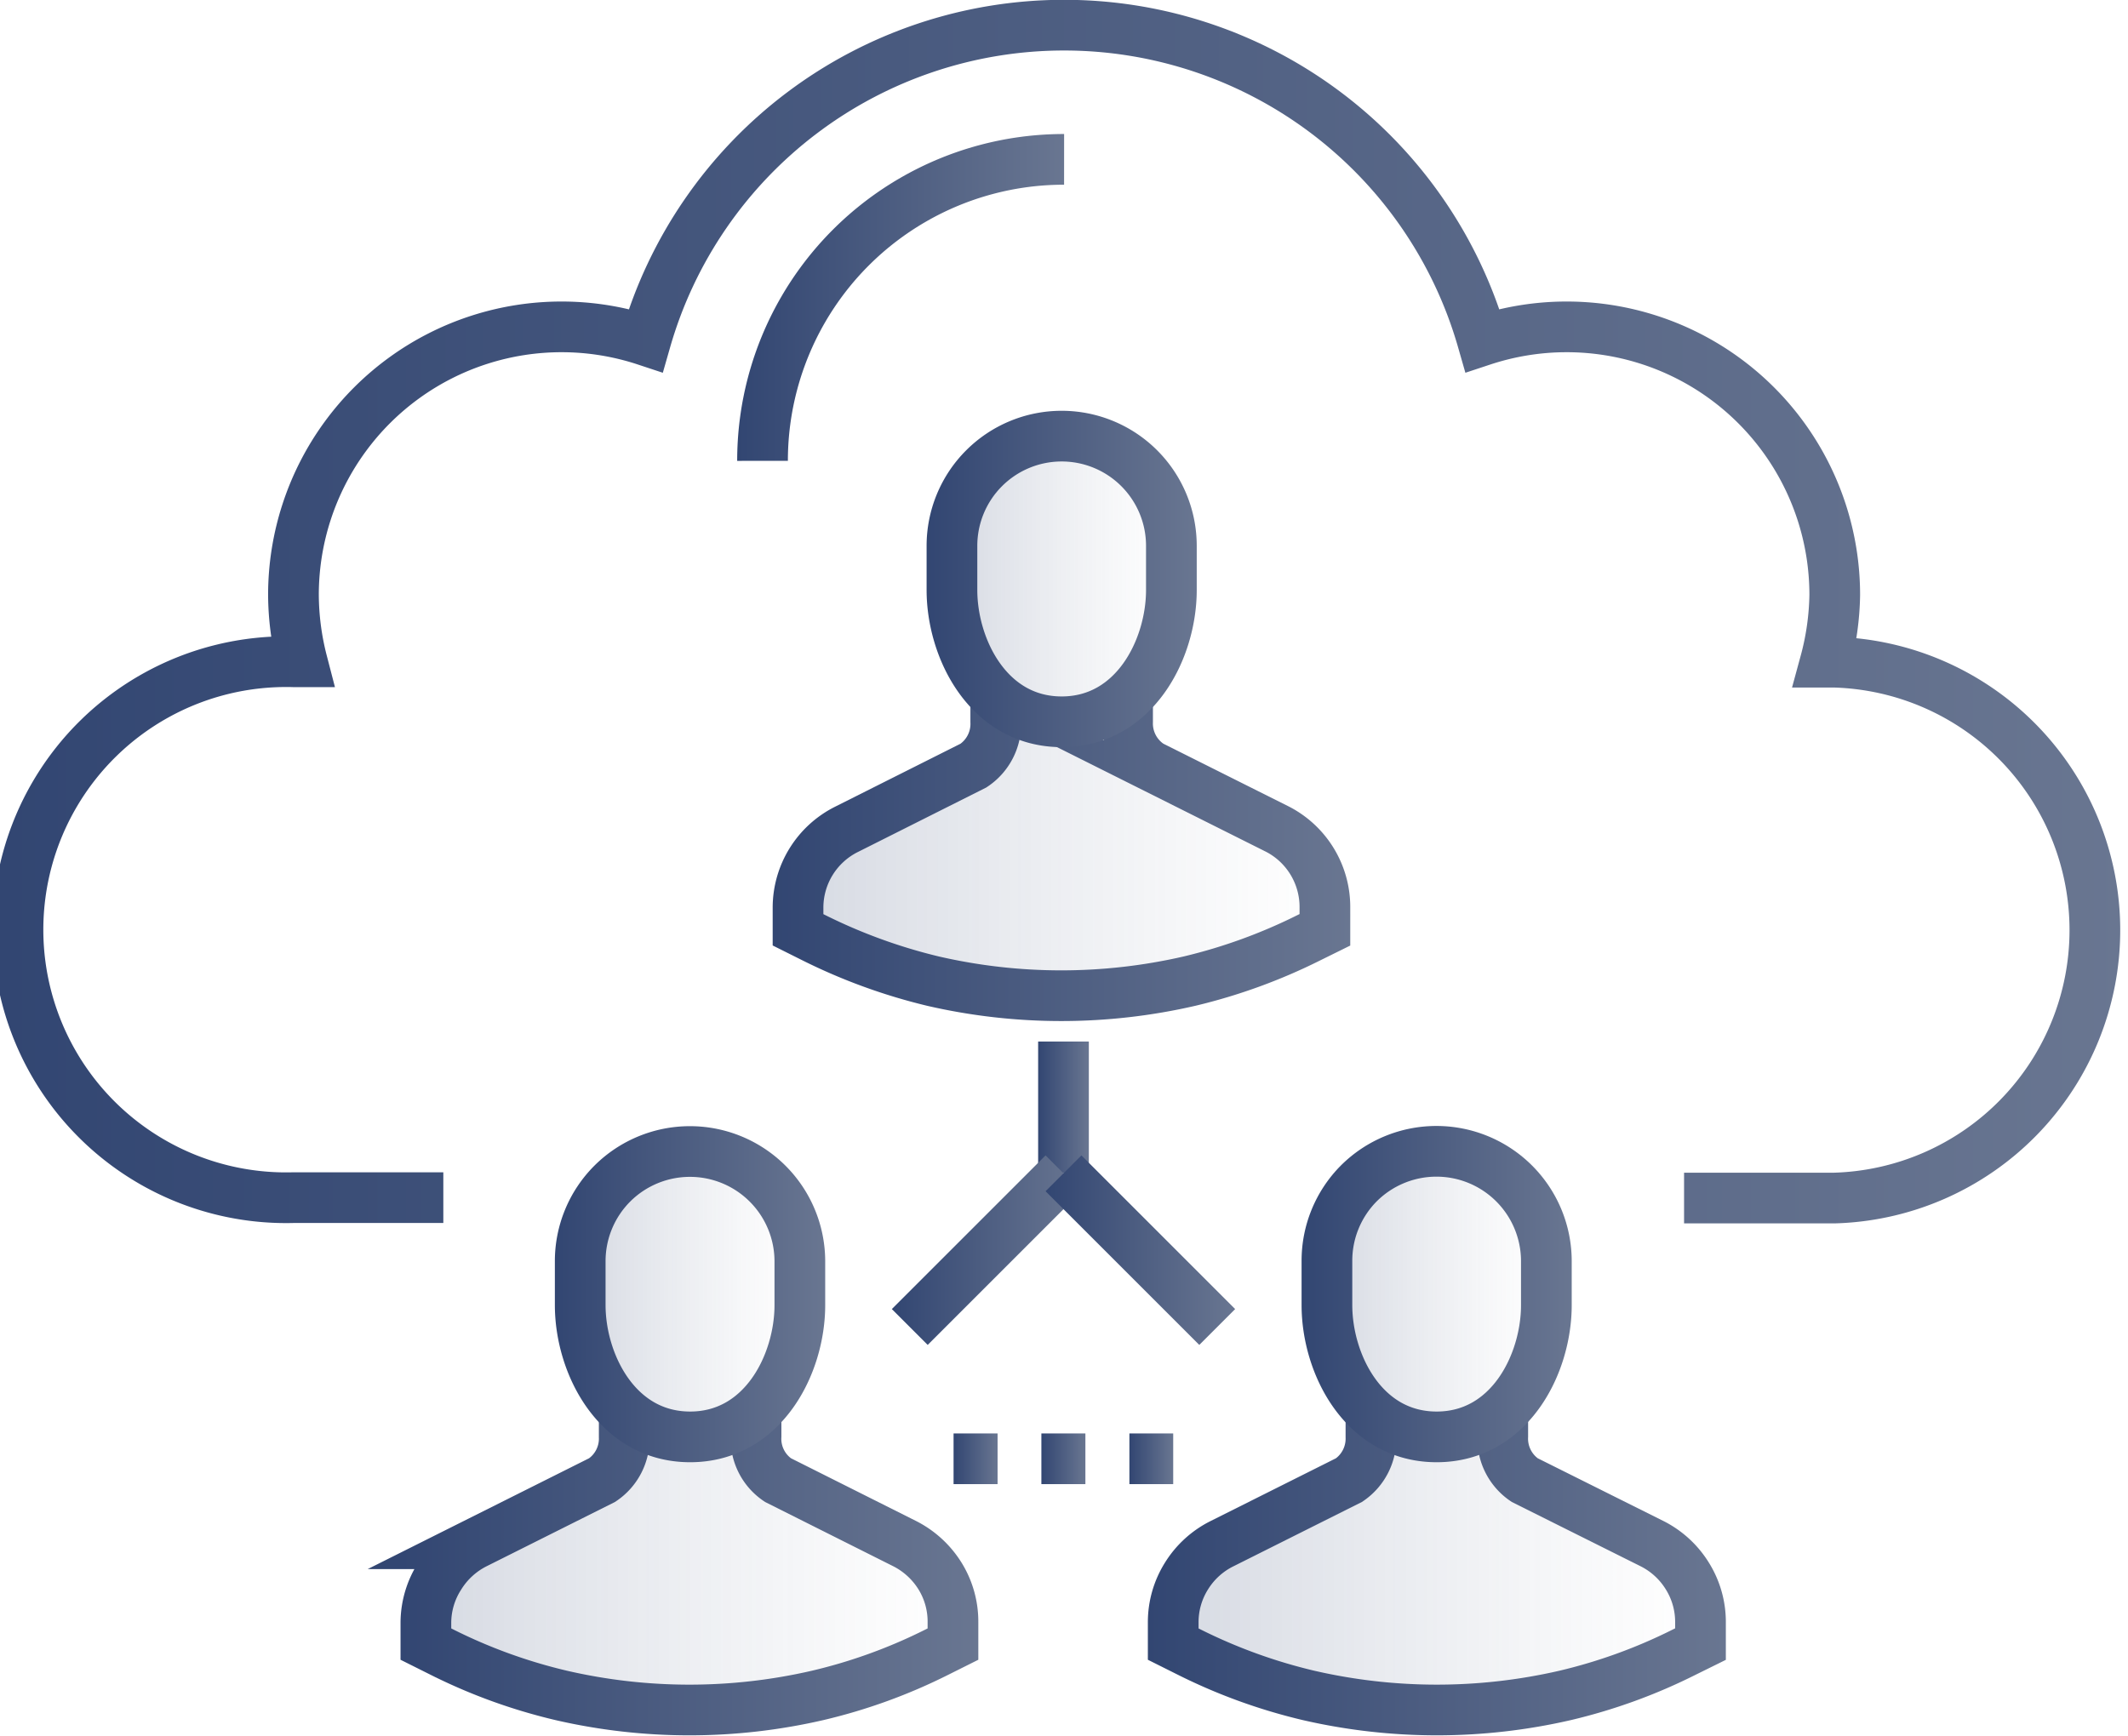 <svg id="图层_1" data-name="图层 1" xmlns="http://www.w3.org/2000/svg" xmlns:xlink="http://www.w3.org/1999/xlink" viewBox="0 0 104.93 85.63"><defs><style>.cls-1{opacity:0.2;}.cls-2{fill:url(#未命名的渐变_6);}.cls-3{fill:url(#未命名的渐变_6-2);}.cls-4{fill:url(#未命名的渐变_6-3);}.cls-5{fill:url(#未命名的渐变_6-4);}.cls-10,.cls-11,.cls-12,.cls-13,.cls-14,.cls-15,.cls-18,.cls-19,.cls-20,.cls-21,.cls-6,.cls-7,.cls-8,.cls-9{fill:none;stroke-miterlimit:10;stroke-width:2.5px;}.cls-6{stroke:url(#未命名的渐变_3);}.cls-7{stroke:url(#未命名的渐变_3-2);}.cls-8{stroke:url(#未命名的渐变_3-3);}.cls-9{stroke:url(#未命名的渐变_3-4);}.cls-10{stroke:url(#未命名的渐变_3-5);}.cls-11{stroke:url(#未命名的渐变_3-6);}.cls-12{stroke:url(#未命名的渐变_3-7);}.cls-13{stroke:url(#未命名的渐变_3-8);}.cls-14{stroke:url(#未命名的渐变_3-9);}.cls-15{stroke:url(#未命名的渐变_3-10);}.cls-16{fill:url(#未命名的渐变_6-5);}.cls-17{fill:url(#未命名的渐变_6-6);}.cls-18{stroke:url(#未命名的渐变_3-11);}.cls-19{stroke:url(#未命名的渐变_3-12);}.cls-20{stroke:url(#未命名的渐变_3-13);}.cls-21{stroke:url(#未命名的渐变_3-14);}</style><linearGradient id="未命名的渐变_6" x1="21.03" y1="77.08" x2="47.02" y2="77.08" gradientUnits="userSpaceOnUse"><stop offset="0" stop-color="#324672"/><stop offset="1" stop-color="#697691" stop-opacity="0"/></linearGradient><linearGradient id="未命名的渐变_6-2" x1="28.61" y1="63.83" x2="39.44" y2="63.83" xlink:href="#未命名的渐变_6"/><linearGradient id="未命名的渐变_6-3" x1="57.85" y1="77.08" x2="83.85" y2="77.08" xlink:href="#未命名的渐变_6"/><linearGradient id="未命名的渐变_6-4" x1="65.43" y1="63.83" x2="76.27" y2="63.83" xlink:href="#未命名的渐变_6"/><linearGradient id="未命名的渐变_3" x1="47.02" y1="71.95" x2="49.19" y2="71.95" gradientUnits="userSpaceOnUse"><stop offset="0" stop-color="#324672"/><stop offset="1" stop-color="#697691"/></linearGradient><linearGradient id="未命名的渐变_3-2" x1="51.35" y1="71.95" x2="53.52" y2="71.95" xlink:href="#未命名的渐变_3"/><linearGradient id="未命名的渐变_3-3" x1="55.69" y1="71.95" x2="57.85" y2="71.95" xlink:href="#未命名的渐变_3"/><linearGradient id="未命名的渐变_3-4" x1="19.78" y1="77.62" x2="48.27" y2="77.62" xlink:href="#未命名的渐变_3"/><linearGradient id="未命名的渐变_3-5" x1="27.36" y1="63.83" x2="40.69" y2="63.83" xlink:href="#未命名的渐变_3"/><linearGradient id="未命名的渐变_3-6" x1="56.61" y1="77.62" x2="85.09" y2="77.62" xlink:href="#未命名的渐变_3"/><linearGradient id="未命名的渐变_3-7" x1="64.19" y1="63.83" x2="77.51" y2="63.83" xlink:href="#未命名的渐变_3"/><linearGradient id="未命名的渐变_3-8" x1="51.19" y1="54.62" x2="53.69" y2="54.62" xlink:href="#未命名的渐变_3"/><linearGradient id="未命名的渐变_3-9" x1="43.97" y1="61.66" x2="53.32" y2="61.66" xlink:href="#未命名的渐变_3"/><linearGradient id="未命名的渐变_3-10" x1="51.56" y1="61.66" x2="60.9" y2="61.66" xlink:href="#未命名的渐变_3"/><linearGradient id="未命名的渐变_6-5" x1="39.35" y1="41.81" x2="65.35" y2="41.81" xlink:href="#未命名的渐变_6"/><linearGradient id="未命名的渐变_6-6" x1="46.93" y1="28.56" x2="57.76" y2="28.56" xlink:href="#未命名的渐变_6"/><linearGradient id="未命名的渐变_3-11" x1="38.1" y1="42.35" x2="66.59" y2="42.35" xlink:href="#未命名的渐变_3"/><linearGradient id="未命名的渐变_3-12" x1="45.69" y1="28.56" x2="59.01" y2="28.56" xlink:href="#未命名的渐变_3"/><linearGradient id="未命名的渐变_3-13" x1="36.35" y1="14.67" x2="52.47" y2="14.67" xlink:href="#未命名的渐变_3"/><linearGradient id="未命名的渐变_3-14" x1="0" y1="30.16" x2="104.93" y2="30.16" xlink:href="#未命名的渐变_3"/></defs><title>导出</title><g class="cls-1"><path class="cls-2" d="M30.78,69.78v1.09A2.46,2.46,0,0,1,29.69,73l-6.27,3.14a4.37,4.37,0,0,0-1.74,1.6A4.28,4.28,0,0,0,21,80v1.09l.78.39a26.83,26.83,0,0,0,5.89,2.14,28.14,28.14,0,0,0,12.65,0,26.65,26.65,0,0,0,5.89-2.14l.78-.39V80a4.27,4.27,0,0,0-.64-2.27,4.39,4.39,0,0,0-1.75-1.6L38.36,73a2.45,2.45,0,0,1-1.08-2.16V69.78"/><path class="cls-3" d="M30.2,58.37a5.42,5.42,0,0,1,9.24,3.83v2.17c0,2.9-1.8,6.5-5.41,6.5s-5.42-3.6-5.42-6.5V62.2A5.41,5.41,0,0,1,30.2,58.37Z"/></g><g class="cls-1"><path class="cls-4" d="M67.6,69.78v1.09A2.47,2.47,0,0,1,66.52,73l-6.27,3.14a4.33,4.33,0,0,0-1.75,1.6A4.28,4.28,0,0,0,57.85,80v1.09l.78.39a27,27,0,0,0,5.89,2.14,28.19,28.19,0,0,0,12.66,0,26.75,26.75,0,0,0,5.88-2.14l.79-.39V80a4.28,4.28,0,0,0-.65-2.27,4.33,4.33,0,0,0-1.75-1.6L75.18,73a2.47,2.47,0,0,1-1.08-2.16V69.78"/><path class="cls-5" d="M67,58.37a5.42,5.42,0,0,1,9.25,3.83v2.17c0,2.9-1.8,6.5-5.41,6.5s-5.41-3.6-5.41-6.5V62.2A5.41,5.41,0,0,1,67,58.37Z"/></g><line class="cls-6" x1="47.02" y1="71.95" x2="49.19" y2="71.95"/><line class="cls-7" x1="51.35" y1="71.95" x2="53.52" y2="71.95"/><line class="cls-8" x1="55.69" y1="71.95" x2="57.85" y2="71.95"/><path class="cls-9" d="M30.78,69.78v1.09A2.46,2.46,0,0,1,29.69,73l-6.27,3.14a4.37,4.37,0,0,0-1.74,1.6A4.28,4.28,0,0,0,21,80v1.09l.78.39a26.83,26.83,0,0,0,5.89,2.14,28.14,28.14,0,0,0,12.65,0,26.65,26.65,0,0,0,5.89-2.14l.78-.39V80a4.27,4.27,0,0,0-.64-2.27,4.39,4.39,0,0,0-1.75-1.6L38.36,73a2.45,2.45,0,0,1-1.08-2.16V69.78"/><path class="cls-10" d="M30.2,58.37a5.42,5.42,0,0,1,9.24,3.83v2.17c0,2.9-1.8,6.5-5.41,6.5s-5.42-3.6-5.42-6.5V62.2A5.41,5.41,0,0,1,30.2,58.37Z"/><path class="cls-11" d="M67.6,69.78v1.09A2.47,2.47,0,0,1,66.52,73l-6.27,3.14a4.33,4.33,0,0,0-1.75,1.6A4.28,4.28,0,0,0,57.85,80v1.09l.78.39a27,27,0,0,0,5.89,2.14,28.19,28.19,0,0,0,12.66,0,26.75,26.75,0,0,0,5.88-2.14l.79-.39V80a4.28,4.28,0,0,0-.65-2.27,4.33,4.33,0,0,0-1.75-1.6L75.18,73a2.47,2.47,0,0,1-1.08-2.16V69.78"/><path class="cls-12" d="M67,58.37a5.42,5.42,0,0,1,9.25,3.83v2.17c0,2.9-1.8,6.5-5.41,6.5s-5.41-3.6-5.41-6.5V62.2A5.41,5.41,0,0,1,67,58.37Z"/><line class="cls-13" x1="52.44" y1="51.37" x2="52.44" y2="57.87"/><line class="cls-14" x1="52.44" y1="57.87" x2="44.86" y2="65.45"/><line class="cls-15" x1="52.44" y1="57.87" x2="60.02" y2="65.45"/><g class="cls-1"><path class="cls-16" d="M49.1,34.51V35.6A2.47,2.47,0,0,1,48,37.76L41.75,40.9a4.32,4.32,0,0,0-2.4,3.87v1.09l.78.39A27.55,27.55,0,0,0,46,48.39a28.19,28.19,0,0,0,12.66,0,27.27,27.27,0,0,0,5.88-2.14l.79-.39V44.77A4.32,4.32,0,0,0,63,40.9l-6.27-3.14A2.47,2.47,0,0,1,55.6,35.6V34.51"/><path class="cls-17" d="M48.52,23.1a5.41,5.41,0,0,1,9.24,3.83V29.1c0,2.9-1.8,6.5-5.41,6.5s-5.41-3.6-5.41-6.5V26.93A5.41,5.41,0,0,1,48.52,23.1Z"/></g><path class="cls-18" d="M49.1,34.51V35.6A2.47,2.47,0,0,1,48,37.76L41.75,40.9a4.32,4.32,0,0,0-2.4,3.87v1.09l.78.39A27.55,27.55,0,0,0,46,48.39a28.19,28.19,0,0,0,12.66,0,27.27,27.27,0,0,0,5.88-2.14l.79-.39V44.77A4.32,4.32,0,0,0,63,40.9l-6.27-3.14A2.47,2.47,0,0,1,55.6,35.6V34.51"/><path class="cls-19" d="M48.52,23.1a5.41,5.41,0,0,1,9.24,3.83V29.1c0,2.9-1.8,6.5-5.41,6.5s-5.41-3.6-5.41-6.5V26.93A5.41,5.41,0,0,1,48.52,23.1Z"/><path class="cls-20" d="M37.6,22.73A14.86,14.86,0,0,1,52.47,7.86"/><path class="cls-21" d="M21.86,59.07H14.47a13.22,13.22,0,1,1,0-26.43l.43,0a13.42,13.42,0,0,1-.43-3.32A13.22,13.22,0,0,1,31.84,16.79a21.46,21.46,0,0,1,41.26,0A13.22,13.22,0,0,1,90.47,29.34,13.43,13.43,0,0,1,90,32.66l.44,0a13.22,13.22,0,0,1,0,26.43h-7.4"/></svg>
